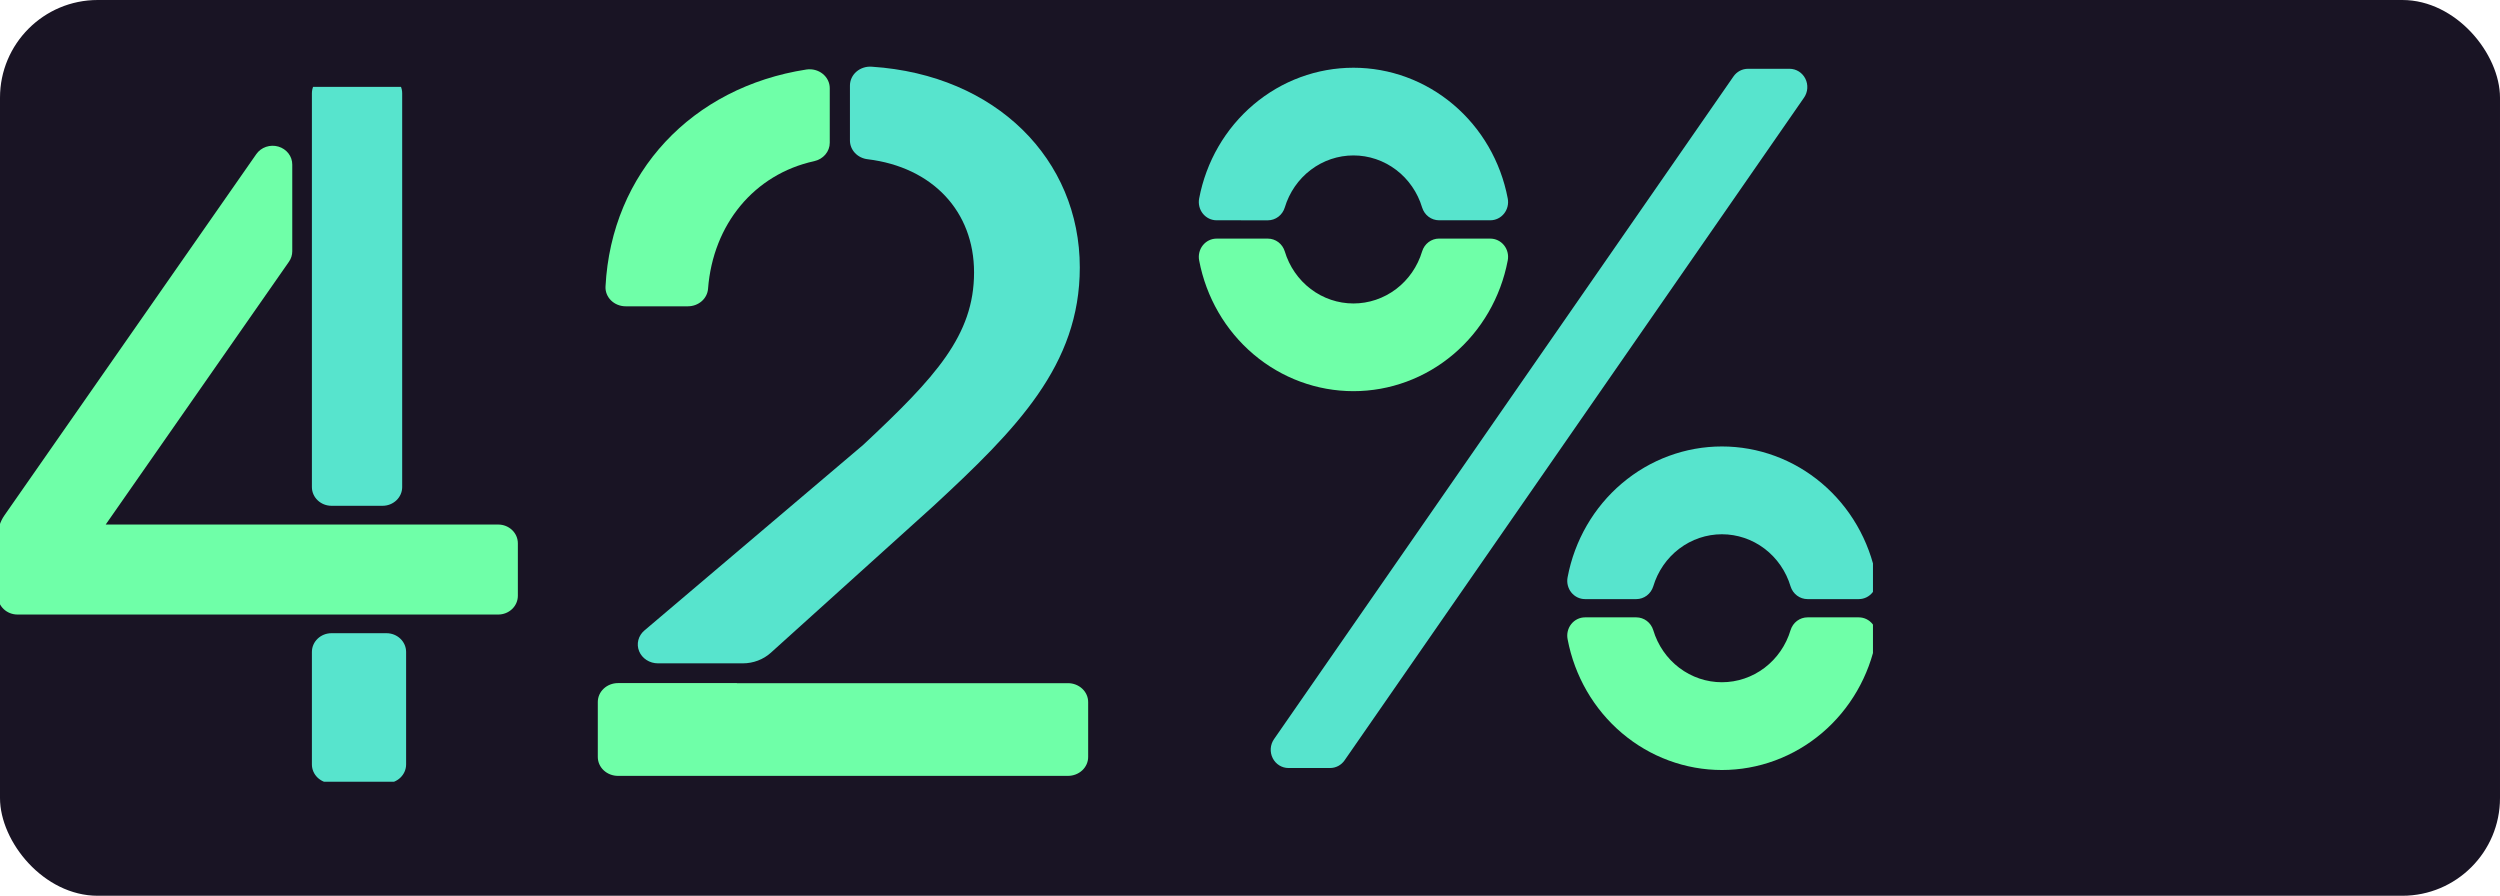 <svg width="307" height="110" viewBox="0 0 307 110" fill="none" xmlns="http://www.w3.org/2000/svg">
<rect width="307" height="110" rx="12" fill="#191424"/>
<g clip-path="url(#clip0_165_1433)">
<path d="M47.459 77.757H40.711C39.38 77.757 38.301 78.788 38.301 80.059V93.872C38.301 95.144 39.38 96.174 40.711 96.174H47.459C48.791 96.174 49.87 95.144 49.87 93.872V80.059C49.87 78.788 48.791 77.757 47.459 77.757Z" fill="#57E4CD"/>
<path d="M46.977 9.154H40.711C39.38 9.154 38.301 10.184 38.301 11.456V59.81C38.301 61.081 39.38 62.112 40.711 62.112H46.977C48.309 62.112 49.388 61.081 49.388 59.81V11.456C49.388 10.184 48.309 9.154 46.977 9.154Z" fill="#57E4CD"/>
<path d="M31.475 18.924C31.762 18.512 32.181 18.2 32.669 18.033C33.158 17.866 33.689 17.855 34.185 18C34.68 18.144 35.114 18.438 35.421 18.837C35.729 19.235 35.893 19.718 35.89 20.213V30.863C35.89 31.317 35.749 31.761 35.485 32.138L12.979 64.414H61.183C61.822 64.414 62.435 64.657 62.887 65.088C63.339 65.52 63.593 66.106 63.593 66.716V73.162C63.593 73.773 63.339 74.358 62.887 74.79C62.435 75.222 61.822 75.465 61.183 75.465H2.147C1.508 75.465 0.895 75.222 0.443 74.79C-0.009 74.358 -0.263 73.773 -0.263 73.162V65.832C-0.262 64.924 0.02 64.037 0.547 63.282L31.475 18.924Z" fill="#6FFFA8"/>
</g>
<path d="M101.894 17.535V10.83C101.895 10.495 101.818 10.164 101.668 9.859C101.519 9.555 101.301 9.284 101.029 9.066C100.757 8.848 100.438 8.687 100.093 8.595C99.749 8.504 99.387 8.483 99.033 8.535C84.987 10.705 75.09 21.175 74.357 35.18C74.34 35.494 74.391 35.808 74.508 36.103C74.626 36.398 74.805 36.667 75.037 36.895C75.269 37.122 75.548 37.304 75.858 37.427C76.167 37.551 76.499 37.615 76.836 37.614H84.471C85.103 37.615 85.711 37.391 86.172 36.987C86.633 36.583 86.911 36.029 86.95 35.439C87.56 27.556 92.608 21.403 99.99 19.789C100.532 19.668 101.015 19.38 101.36 18.971C101.706 18.562 101.894 18.056 101.894 17.535V17.535Z" fill="#6FFFA8"/>
<path d="M119.614 33.455C119.614 41.166 114.904 46.309 105.999 54.633L79.131 77.424C78.761 77.739 78.501 78.151 78.386 78.606C78.271 79.062 78.306 79.539 78.486 79.975C78.666 80.412 78.983 80.787 79.396 81.052C79.808 81.317 80.297 81.459 80.797 81.459H91.209C92.494 81.46 93.73 80.995 94.655 80.16L114.532 62.224C124.875 52.671 132.599 44.839 132.599 32.843C132.599 19.59 122.331 9.193 107.065 8.192C106.722 8.164 106.377 8.203 106.051 8.307C105.725 8.411 105.426 8.578 105.173 8.796C104.919 9.014 104.717 9.279 104.58 9.574C104.442 9.869 104.372 10.188 104.373 10.51V17.239C104.369 17.81 104.59 18.362 104.994 18.79C105.399 19.218 105.958 19.491 106.564 19.557C114.502 20.531 119.614 25.943 119.614 33.455Z" fill="#57E4CD"/>
<path d="M90.49 83.884H75.889C75.231 83.884 74.601 84.128 74.136 84.563C73.671 84.998 73.41 85.588 73.41 86.203V92.959C73.41 93.574 73.671 94.163 74.136 94.598C74.601 95.033 75.231 95.277 75.889 95.277H131.147C131.805 95.277 132.435 95.033 132.9 94.598C133.365 94.163 133.626 93.574 133.626 92.959V86.212C133.626 85.597 133.365 85.007 132.9 84.572C132.435 84.138 131.805 83.893 131.147 83.893H90.49V83.884Z" fill="#6FFFA8"/>
<g clip-path="url(#clip1_165_1433)">
<path d="M219.76 8.448H214.649C214.301 8.447 213.958 8.532 213.648 8.696C213.338 8.86 213.071 9.098 212.87 9.389L156.447 90.77C156.215 91.105 156.077 91.5 156.049 91.91C156.02 92.32 156.102 92.731 156.285 93.097C156.468 93.463 156.746 93.77 157.088 93.984C157.43 94.198 157.822 94.312 158.222 94.312H163.334C163.682 94.313 164.025 94.227 164.335 94.064C164.644 93.9 164.911 93.662 165.113 93.371L221.535 11.99C221.768 11.655 221.906 11.26 221.934 10.85C221.963 10.439 221.881 10.028 221.698 9.663C221.514 9.297 221.237 8.99 220.895 8.776C220.553 8.561 220.161 8.448 219.76 8.448Z" fill="#57E4CD"/>
<path d="M176.71 29.297C176.247 29.299 175.797 29.452 175.425 29.734C175.053 30.016 174.777 30.413 174.638 30.866C174.082 32.72 172.963 34.341 171.445 35.493C169.927 36.644 168.09 37.266 166.203 37.266C164.317 37.266 162.48 36.644 160.962 35.493C159.444 34.341 158.325 32.72 157.769 30.866C157.629 30.414 157.353 30.018 156.981 29.737C156.609 29.456 156.159 29.303 155.697 29.302H149.399C149.076 29.301 148.756 29.374 148.463 29.517C148.17 29.659 147.912 29.866 147.707 30.124C147.502 30.381 147.355 30.683 147.278 31.006C147.2 31.329 147.193 31.666 147.258 31.992C148.116 36.51 150.475 40.581 153.931 43.508C157.387 46.434 161.726 48.035 166.203 48.035C170.681 48.035 175.02 46.434 178.476 43.508C181.932 40.581 184.291 36.51 185.149 31.992C185.214 31.666 185.207 31.329 185.129 31.006C185.052 30.683 184.905 30.381 184.7 30.124C184.495 29.866 184.237 29.659 183.944 29.517C183.651 29.374 183.331 29.301 183.008 29.302L176.71 29.297Z" fill="#6FFFA8"/>
<path d="M155.697 27.055C156.16 27.053 156.61 26.9 156.982 26.618C157.354 26.336 157.63 25.939 157.769 25.486C158.325 23.633 159.444 22.011 160.962 20.86C162.48 19.708 164.317 19.087 166.203 19.087C168.09 19.087 169.927 19.708 171.445 20.86C172.963 22.011 174.082 23.633 174.638 25.486C174.778 25.939 175.054 26.334 175.426 26.616C175.798 26.897 176.248 27.049 176.71 27.051H183.008C183.331 27.051 183.651 26.978 183.944 26.836C184.237 26.694 184.495 26.486 184.7 26.229C184.905 25.971 185.052 25.67 185.129 25.347C185.207 25.023 185.214 24.687 185.149 24.36C184.291 19.842 181.932 15.771 178.476 12.845C175.02 9.918 170.681 8.318 166.203 8.318C161.726 8.318 157.387 9.918 153.931 12.845C150.475 15.771 148.116 19.842 147.258 24.36C147.193 24.687 147.2 25.023 147.278 25.347C147.355 25.67 147.502 25.971 147.707 26.229C147.912 26.486 148.17 26.694 148.463 26.836C148.756 26.978 149.076 27.051 149.399 27.051L155.697 27.055Z" fill="#57E4CD"/>
<path d="M200.942 73.57C201.404 73.57 201.854 73.418 202.227 73.138C202.6 72.858 202.877 72.462 203.018 72.01C203.573 70.156 204.691 68.534 206.209 67.381C207.727 66.229 209.564 65.607 211.45 65.607C213.337 65.607 215.174 66.229 216.692 67.381C218.209 68.534 219.328 70.156 219.883 72.01C220.023 72.462 220.3 72.858 220.673 73.138C221.046 73.418 221.497 73.57 221.959 73.57H228.252C228.576 73.571 228.897 73.499 229.19 73.357C229.483 73.215 229.742 73.007 229.948 72.75C230.153 72.492 230.3 72.19 230.378 71.867C230.456 71.543 230.463 71.206 230.398 70.88C229.542 66.359 227.184 62.285 223.727 59.356C220.27 56.427 215.93 54.825 211.45 54.825C206.971 54.825 202.63 56.427 199.174 59.356C195.717 62.285 193.358 66.359 192.503 70.88C192.438 71.206 192.444 71.543 192.522 71.866C192.6 72.189 192.746 72.49 192.952 72.748C193.157 73.005 193.415 73.213 193.708 73.355C194 73.497 194.32 73.571 194.644 73.57H200.942Z" fill="#57E4CD"/>
<path d="M221.959 75.812C221.496 75.812 221.046 75.965 220.672 76.246C220.299 76.527 220.023 76.923 219.883 77.377C219.328 79.231 218.209 80.853 216.692 82.005C215.174 83.157 213.337 83.779 211.45 83.779C209.564 83.779 207.727 83.157 206.209 82.005C204.691 80.853 203.573 79.231 203.018 77.377C202.878 76.923 202.601 76.527 202.228 76.246C201.855 75.965 201.404 75.812 200.942 75.812H194.644C194.32 75.811 194 75.885 193.708 76.027C193.415 76.169 193.157 76.376 192.952 76.634C192.746 76.892 192.6 77.193 192.522 77.516C192.444 77.839 192.438 78.176 192.503 78.502C193.358 83.023 195.717 87.097 199.174 90.026C202.63 92.955 206.971 94.557 211.45 94.557C215.93 94.557 220.27 92.955 223.727 90.026C227.184 87.097 229.542 83.023 230.398 78.502C230.463 78.176 230.456 77.838 230.378 77.515C230.3 77.192 230.153 76.89 229.948 76.632C229.742 76.375 229.483 76.167 229.19 76.025C228.897 75.883 228.576 75.811 228.252 75.812H221.959Z" fill="#6FFFA8"/>
</g>
<defs>
<clipPath id="clip0_165_1433">
<rect width="92.19" height="85.333" fill="white" transform="translate(0 10.667)"/>
</clipPath>
<clipPath id="clip1_165_1433">
<rect width="96.942" height="87.111" fill="white" transform="translate(133.058 8)"/>
</clipPath>
</defs>
</svg>
